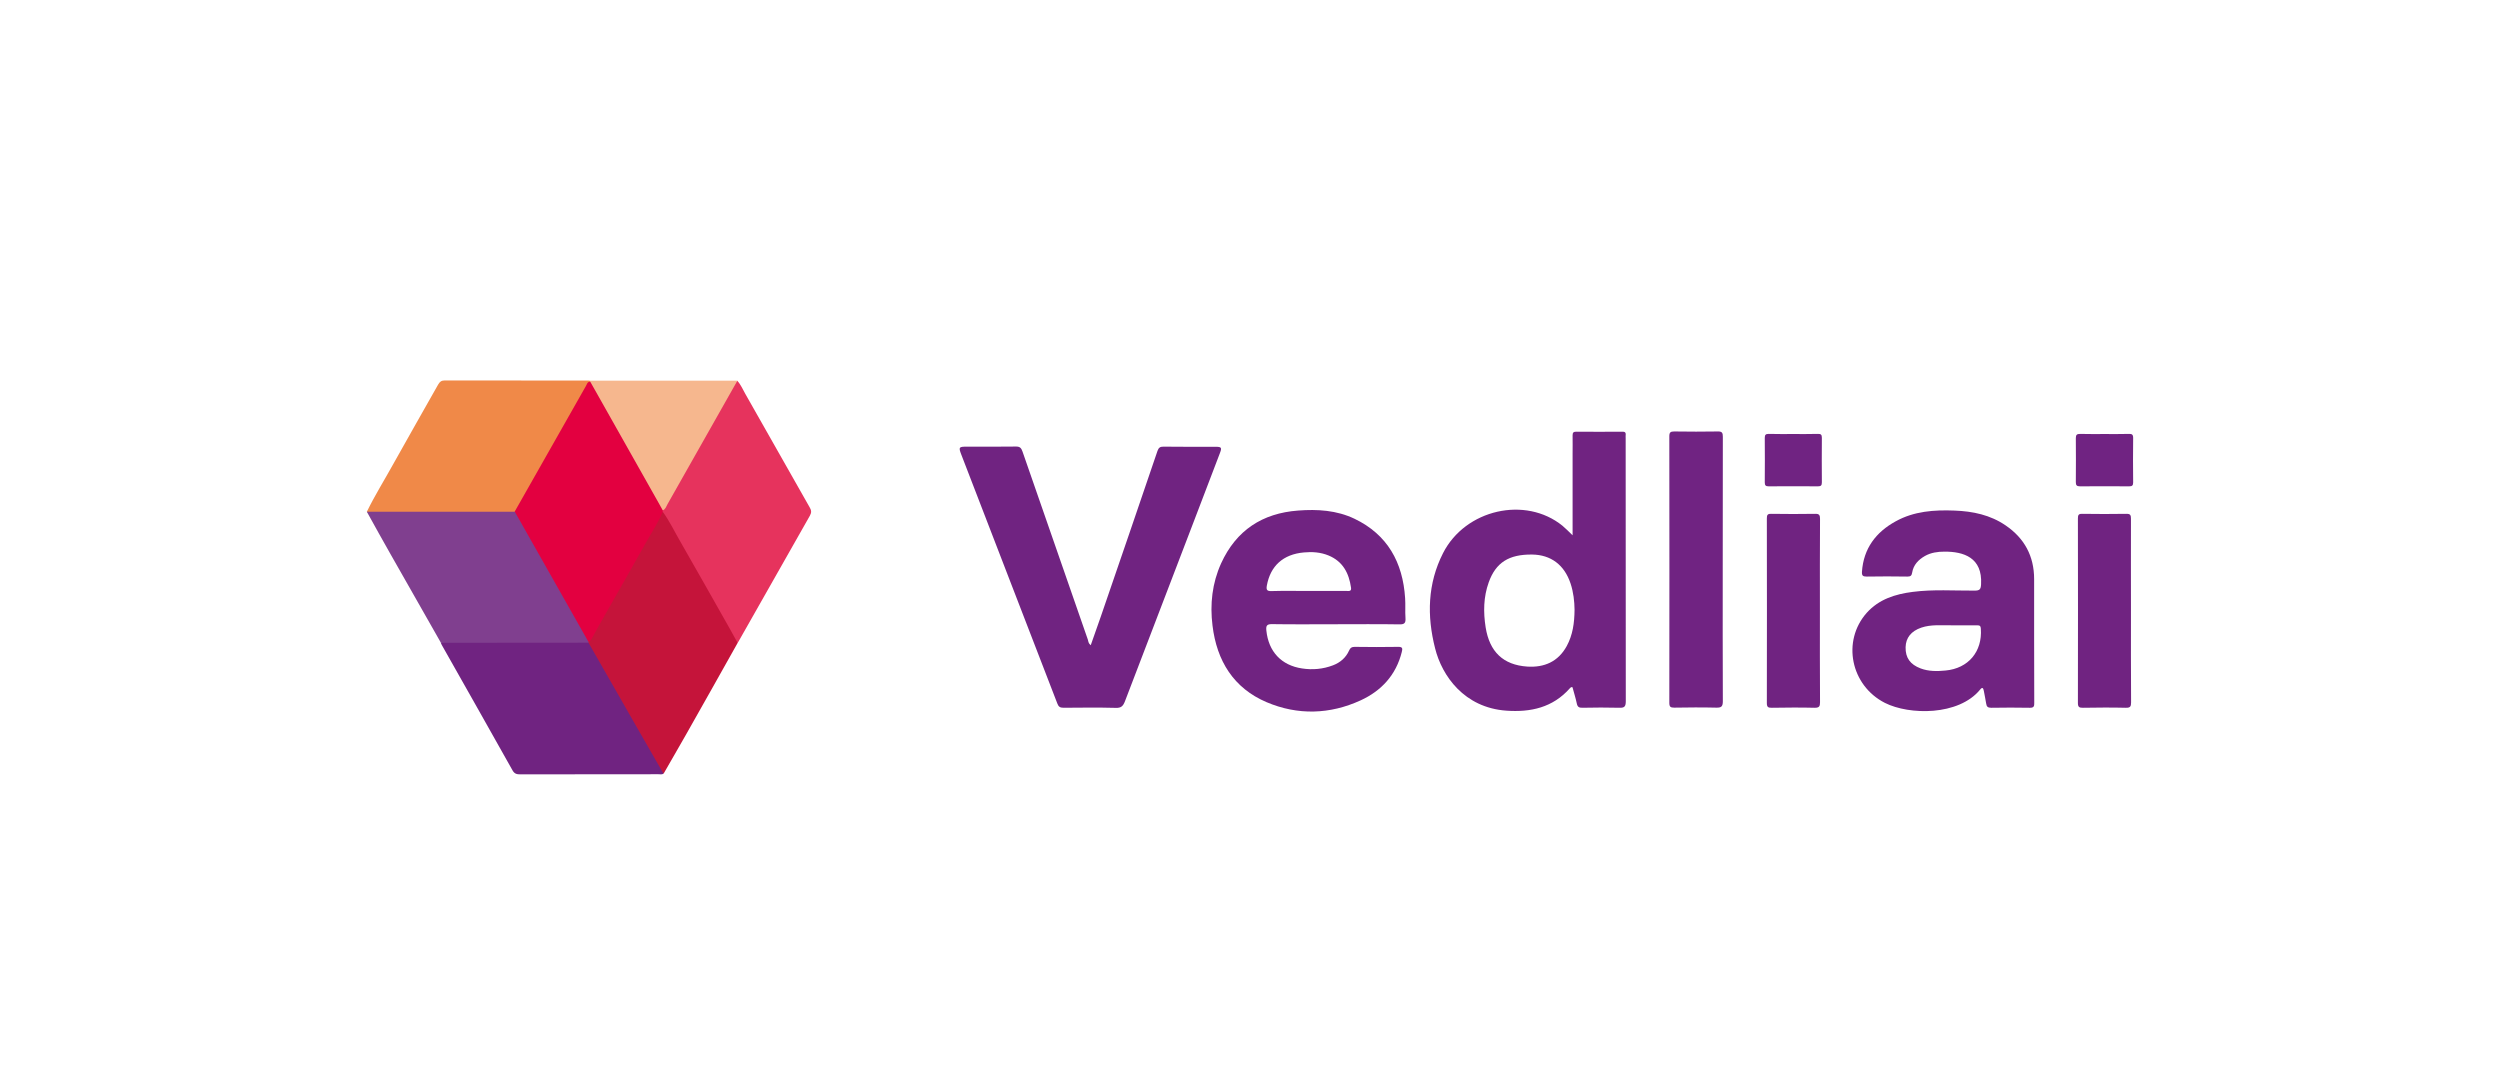 <?xml version="1.0" encoding="UTF-8"?>
<svg xmlns="http://www.w3.org/2000/svg" width="184" height="80" viewBox="0 0 184 80" fill="none">
  <rect width="184" height="80" fill="transparent"></rect>
  <g clip-path="url(#clip0_341_1301)">
    <path d="M80.278 47.489C80.532 46.772 80.777 46.072 81.022 45.372C82.417 41.309 83.812 37.254 85.19 33.19C85.275 32.951 85.384 32.866 85.638 32.874C86.906 32.891 88.174 32.883 89.442 32.883C89.916 32.883 89.95 32.934 89.764 33.404C89.138 35.06 88.504 36.716 87.87 38.364C86.179 42.777 84.48 47.199 82.797 51.613C82.662 51.963 82.519 52.117 82.113 52.099C80.836 52.065 79.551 52.082 78.266 52.091C78.012 52.091 77.903 52.006 77.818 51.775C75.468 45.671 73.1 39.567 70.75 33.455C70.539 32.908 70.573 32.874 71.165 32.874C72.365 32.874 73.557 32.883 74.757 32.866C75.053 32.857 75.163 32.96 75.256 33.233C76.854 37.851 78.46 42.47 80.067 47.08C80.101 47.208 80.109 47.361 80.278 47.489Z" fill="#702381"></path>
    <path d="M48.828 56.949C48.71 57.017 48.583 56.983 48.457 56.983C45.075 56.983 41.702 56.983 38.32 56.992C38.066 56.992 37.88 56.975 37.728 56.71C35.995 53.62 34.254 50.546 32.512 47.465C32.487 47.413 32.47 47.362 32.444 47.311C32.563 47.183 32.715 47.174 32.876 47.174C36.291 47.174 39.706 47.149 43.114 47.183C43.384 47.208 43.519 47.413 43.638 47.627C45.32 50.606 47.002 53.586 48.693 56.556C48.761 56.676 48.828 56.804 48.828 56.949Z" fill="#702381"></path>
    <path d="M54.264 28.025C54.527 28.307 54.67 28.666 54.856 28.99C56.437 31.773 58.01 34.556 59.591 37.339C59.718 37.553 59.743 37.715 59.608 37.954C57.849 41.044 56.099 44.135 54.349 47.225C54.332 47.259 54.298 47.293 54.273 47.327C53.893 47.046 53.749 46.602 53.538 46.218C51.956 43.426 50.376 40.635 48.795 37.843C48.769 37.792 48.744 37.74 48.727 37.689C48.719 37.647 48.719 37.604 48.727 37.561C50.477 34.522 52.193 31.474 53.91 28.427C54.002 28.264 54.096 28.102 54.264 28.025Z" fill="#E6335D"></path>
    <path d="M48.778 37.664C49.294 38.373 49.665 39.167 50.105 39.918C51.322 42.035 52.514 44.161 53.715 46.278C53.909 46.619 54.095 46.969 54.29 47.319C53.03 49.565 51.77 51.81 50.502 54.047C49.953 55.02 49.386 55.984 48.837 56.949C48.118 55.694 47.4 54.448 46.681 53.193C45.557 51.229 44.432 49.257 43.308 47.294C43.282 47.277 43.266 47.251 43.266 47.225C43.266 47.2 43.266 47.183 43.274 47.183C43.883 46.312 44.348 45.347 44.88 44.425C46.123 42.248 47.358 40.054 48.592 37.877C48.634 37.801 48.676 37.715 48.778 37.664Z" fill="#C5143A"></path>
    <path d="M27 37.664C27.592 36.452 28.302 35.316 28.953 34.138C30.044 32.183 31.151 30.245 32.25 28.299C32.368 28.094 32.487 28 32.74 28C36.266 28.009 39.8 28.009 43.325 28.009C43.367 28.009 43.41 28.017 43.452 28.026C43.477 28.06 43.486 28.102 43.46 28.145C42.868 29.007 42.404 29.946 41.879 30.851C40.637 33.02 39.411 35.205 38.176 37.382C38.066 37.57 37.965 37.758 37.72 37.775C37.035 37.818 36.342 37.792 35.657 37.792C33.019 37.792 30.373 37.792 27.735 37.792C27.482 37.8 27.22 37.826 27 37.664Z" fill="#F08948"></path>
    <path d="M27 37.664C30.627 37.664 34.262 37.664 37.889 37.664C38.033 37.707 38.109 37.826 38.185 37.954C39.859 40.908 41.524 43.87 43.198 46.816C43.266 46.935 43.35 47.055 43.308 47.217C43.308 47.242 43.308 47.268 43.308 47.302C39.69 47.302 36.071 47.311 32.453 47.311C31.219 45.142 29.984 42.983 28.759 40.814C28.158 39.764 27.583 38.714 27 37.664Z" fill="#803F8F"></path>
    <path d="M126.793 41.924C126.793 45.151 126.785 48.378 126.801 51.605C126.801 52.014 126.683 52.091 126.311 52.083C125.288 52.057 124.257 52.066 123.225 52.083C122.963 52.083 122.862 52.032 122.862 51.733C122.87 45.193 122.87 38.654 122.862 32.106C122.862 31.816 122.955 31.756 123.225 31.756C124.299 31.773 125.364 31.773 126.438 31.756C126.751 31.748 126.801 31.867 126.801 32.149C126.793 35.41 126.793 38.671 126.793 41.924Z" fill="#702382"></path>
    <path d="M133.945 44.946C133.945 47.191 133.937 49.437 133.954 51.682C133.954 51.989 133.895 52.092 133.565 52.092C132.508 52.066 131.451 52.075 130.403 52.092C130.149 52.092 130.04 52.057 130.04 51.75C130.048 47.217 130.048 42.684 130.04 38.159C130.04 37.912 130.082 37.809 130.361 37.818C131.443 37.835 132.525 37.835 133.607 37.818C133.895 37.809 133.954 37.92 133.954 38.185C133.937 40.43 133.945 42.693 133.945 44.946Z" fill="#702381"></path>
    <path d="M156.839 44.955C156.839 47.2 156.831 49.445 156.848 51.69C156.848 51.998 156.789 52.1 156.459 52.092C155.402 52.066 154.345 52.075 153.297 52.092C153.044 52.092 152.934 52.049 152.934 51.75C152.942 47.217 152.942 42.684 152.934 38.159C152.934 37.912 152.976 37.809 153.255 37.818C154.337 37.835 155.419 37.835 156.501 37.818C156.797 37.809 156.839 37.92 156.839 38.185C156.831 40.439 156.839 42.693 156.839 44.955Z" fill="#702381"></path>
    <path d="M43.443 28.093C43.443 28.068 43.452 28.042 43.452 28.017C47.062 28.017 50.663 28.017 54.273 28.017C52.557 31.047 50.849 34.069 49.133 37.1C49.04 37.262 48.989 37.475 48.786 37.561C48.524 37.45 48.457 37.185 48.33 36.972C46.766 34.223 45.219 31.474 43.655 28.717C43.553 28.529 43.384 28.349 43.443 28.093Z" fill="#F6B78E"></path>
    <path d="M131.984 31.944C132.593 31.944 133.193 31.952 133.801 31.935C134.021 31.927 134.089 31.995 134.089 32.225C134.08 33.318 134.08 34.411 134.089 35.504C134.089 35.726 134.021 35.794 133.801 35.794C132.593 35.785 131.384 35.785 130.175 35.794C129.955 35.794 129.887 35.726 129.887 35.504C129.896 34.411 129.896 33.318 129.887 32.225C129.887 31.995 129.963 31.935 130.175 31.935C130.775 31.952 131.384 31.944 131.984 31.944Z" fill="#702382"></path>
    <path d="M154.903 31.944C155.495 31.944 156.087 31.953 156.679 31.936C156.898 31.927 157 31.97 157 32.226C156.983 33.319 156.991 34.411 157 35.504C157 35.726 156.932 35.794 156.712 35.794C155.503 35.786 154.295 35.786 153.086 35.794C152.84 35.794 152.781 35.709 152.781 35.478C152.79 34.403 152.79 33.319 152.781 32.243C152.781 31.995 152.866 31.936 153.094 31.936C153.694 31.953 154.303 31.944 154.903 31.944Z" fill="#702382"></path>
    <path d="M119.649 32.243C119.649 32.175 119.641 32.098 119.649 32.029C119.675 31.816 119.582 31.765 119.387 31.773C118.263 31.782 117.138 31.782 116.006 31.773C115.803 31.773 115.743 31.842 115.743 32.047C115.752 32.499 115.743 32.96 115.743 33.412C115.743 35.376 115.743 37.331 115.743 39.397C115.448 39.115 115.236 38.893 114.999 38.697C112.277 36.486 107.847 37.485 106.207 40.712C105.066 42.957 105.015 45.33 105.624 47.72C106.131 49.744 107.763 52.083 110.865 52.305C112.649 52.433 114.281 52.083 115.541 50.657C115.591 50.606 115.634 50.546 115.735 50.58C115.836 50.964 115.963 51.357 116.048 51.758C116.098 52.023 116.208 52.1 116.47 52.091C117.375 52.074 118.271 52.066 119.176 52.091C119.565 52.108 119.658 51.997 119.658 51.605C119.649 45.151 119.649 38.697 119.649 32.243ZM115.312 47.55C114.678 48.711 113.647 49.138 112.412 49.061C110.629 48.941 109.631 47.968 109.344 46.175C109.166 45.048 109.183 43.938 109.572 42.854C110.096 41.403 111.051 40.797 112.759 40.814C114.146 40.831 115.135 41.574 115.591 42.94C115.811 43.597 115.879 44.271 115.887 44.869C115.879 45.859 115.752 46.739 115.312 47.55Z" fill="#702381"></path>
    <path d="M149.712 47.021C149.712 45.552 149.712 44.092 149.712 42.624C149.712 40.925 148.994 39.611 147.616 38.672C146.483 37.895 145.198 37.63 143.862 37.579C142.357 37.519 140.869 37.621 139.517 38.373C138.071 39.167 137.158 40.362 137.04 42.078C137.023 42.368 137.107 42.436 137.386 42.436C138.384 42.419 139.381 42.419 140.387 42.436C140.616 42.436 140.7 42.368 140.734 42.146C140.827 41.574 141.199 41.19 141.681 40.917C142.121 40.669 142.619 40.601 143.11 40.601C144.522 40.592 145.917 41.036 145.807 43C145.79 43.375 145.705 43.469 145.333 43.469C143.811 43.478 142.29 43.367 140.776 43.563C139.5 43.725 138.291 44.101 137.395 45.1C135.543 47.183 136.211 50.453 138.73 51.733C140.523 52.638 144.15 52.689 145.731 50.76C145.9 50.546 145.967 50.632 146.009 50.845C146.06 51.153 146.136 51.46 146.179 51.767C146.212 52.015 146.305 52.092 146.559 52.092C147.506 52.075 148.444 52.075 149.391 52.092C149.696 52.1 149.729 51.972 149.721 51.716C149.712 50.145 149.712 48.583 149.712 47.021ZM143.186 49.351C142.569 49.411 141.951 49.419 141.36 49.197C140.59 48.907 140.235 48.412 140.252 47.635C140.269 46.944 140.658 46.449 141.41 46.193C142.121 45.953 142.856 46.03 143.583 46.022C143.685 46.022 143.778 46.022 143.879 46.022C144.429 46.022 144.978 46.03 145.519 46.022C145.714 46.022 145.781 46.073 145.79 46.278C145.908 47.96 144.868 49.197 143.186 49.351Z" fill="#702381"></path>
    <path d="M93.627 45.936C95.192 45.962 96.756 45.944 98.311 45.944C99.875 45.944 101.439 45.927 102.995 45.953C103.384 45.962 103.468 45.842 103.443 45.475C103.409 44.997 103.451 44.51 103.417 44.024C103.248 41.386 102.116 39.345 99.698 38.184C98.379 37.553 96.959 37.467 95.53 37.578C92.917 37.775 90.99 39.021 89.874 41.463C89.214 42.922 89.045 44.468 89.24 46.038C89.553 48.642 90.795 50.648 93.222 51.681C95.513 52.654 97.88 52.586 100.146 51.545C101.667 50.845 102.75 49.684 103.172 47.985C103.231 47.746 103.248 47.601 102.91 47.609C101.845 47.626 100.771 47.626 99.698 47.609C99.478 47.609 99.376 47.686 99.292 47.882C99.055 48.412 98.632 48.77 98.108 48.967C97.373 49.248 96.603 49.317 95.826 49.197C94.304 48.967 93.365 47.959 93.205 46.414C93.171 46.081 93.213 45.927 93.627 45.936ZM93.239 43.102C93.501 41.65 94.439 40.797 95.961 40.66C96.578 40.6 97.195 40.643 97.778 40.882C98.835 41.318 99.283 42.18 99.436 43.255C99.478 43.546 99.266 43.494 99.106 43.494C98.167 43.494 97.221 43.494 96.282 43.494C95.386 43.494 94.481 43.477 93.585 43.503C93.272 43.511 93.179 43.435 93.239 43.102Z" fill="#702381"></path>
    <path d="M43.443 28.094C45.142 31.099 46.842 34.112 48.533 37.117C48.617 37.262 48.693 37.416 48.778 37.561C48.778 37.595 48.778 37.63 48.778 37.655C48.448 38.475 47.949 39.2 47.527 39.96C46.58 41.667 45.608 43.349 44.644 45.048C44.272 45.697 43.908 46.354 43.545 47.012C43.486 47.114 43.426 47.208 43.291 47.208C41.558 44.143 39.825 41.087 38.092 38.022C38.024 37.903 37.948 37.775 37.88 37.655C39.622 34.582 41.364 31.5 43.114 28.427C43.198 28.299 43.215 28.094 43.443 28.094Z" fill="#E30040"></path>
  </g>
  <defs>
    <clipPath id="clip0_341_1301">
      <rect width="130" height="29" fill="white" transform="translate(27 28)"></rect>
    </clipPath>
  </defs>
</svg>
